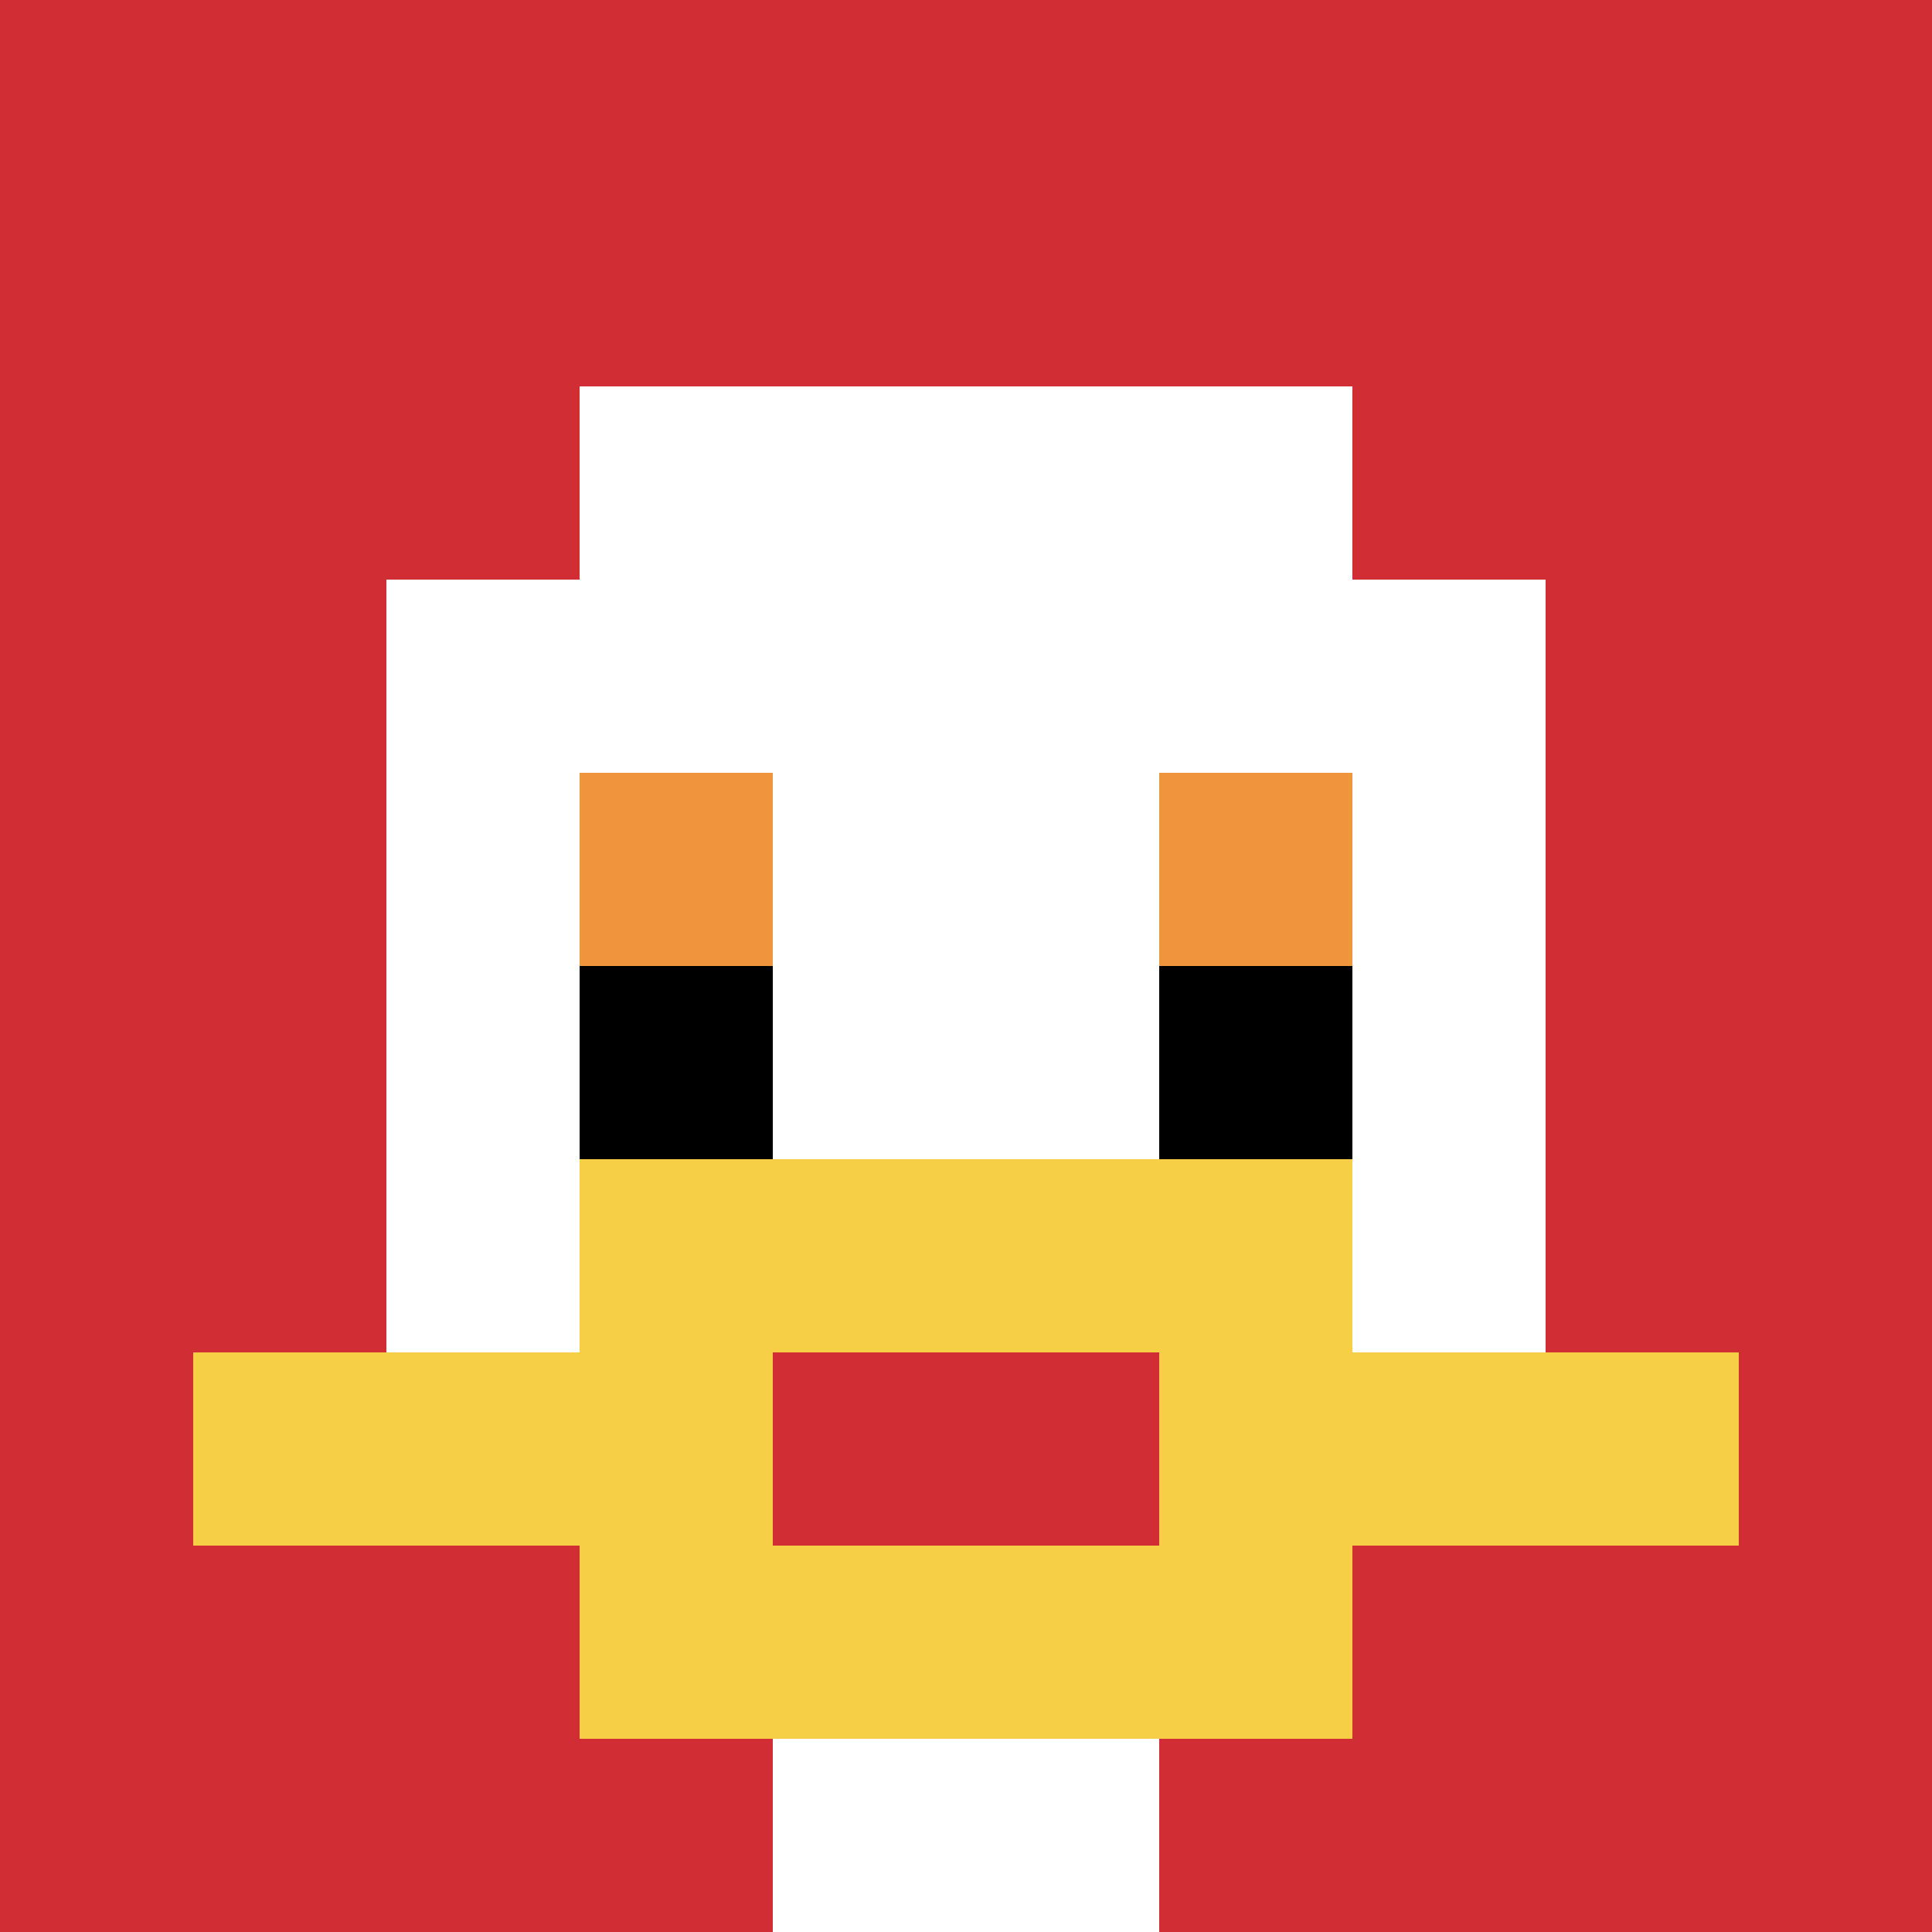<svg xmlns="http://www.w3.org/2000/svg" version="1.1" width="1268" height="1268"><title>'goose-pfp-828368' by Dmitri Cherniak</title><desc>seed=828368
backgroundColor=#ffffff
padding=20
innerPadding=0
timeout=500
dimension=1
border=false
Save=function(){return n.handleSave()}
frame=237

Rendered at Sun Sep 15 2024 16:12:00 GMT+0100 (British Summer Time)
Generated in &lt;1ms
</desc><defs></defs><rect width="100%" height="100%" fill="#ffffff"></rect><g><g id="0-0"><rect x="0" y="0" height="1268" width="1268" fill="#D12D35"></rect><g><rect id="0-0-3-2-4-7" x="380.4" y="253.6" width="507.2" height="887.6" fill="#ffffff"></rect><rect id="0-0-2-3-6-5" x="253.6" y="380.4" width="760.8" height="634" fill="#ffffff"></rect><rect id="0-0-4-8-2-2" x="507.2" y="1014.4" width="253.6" height="253.6" fill="#ffffff"></rect><rect id="0-0-1-7-8-1" x="126.8" y="887.6" width="1014.4" height="126.8" fill="#F7CF46"></rect><rect id="0-0-3-6-4-3" x="380.4" y="760.8" width="507.2" height="380.4" fill="#F7CF46"></rect><rect id="0-0-4-7-2-1" x="507.2" y="887.6" width="253.6" height="126.8" fill="#D12D35"></rect><rect id="0-0-3-4-1-1" x="380.4" y="507.2" width="126.8" height="126.8" fill="#F0943E"></rect><rect id="0-0-6-4-1-1" x="760.8" y="507.2" width="126.8" height="126.8" fill="#F0943E"></rect><rect id="0-0-3-5-1-1" x="380.4" y="634" width="126.8" height="126.8" fill="#000000"></rect><rect id="0-0-6-5-1-1" x="760.8" y="634" width="126.8" height="126.8" fill="#000000"></rect></g><rect x="0" y="0" stroke="white" stroke-width="0" height="1268" width="1268" fill="none"></rect></g></g></svg>